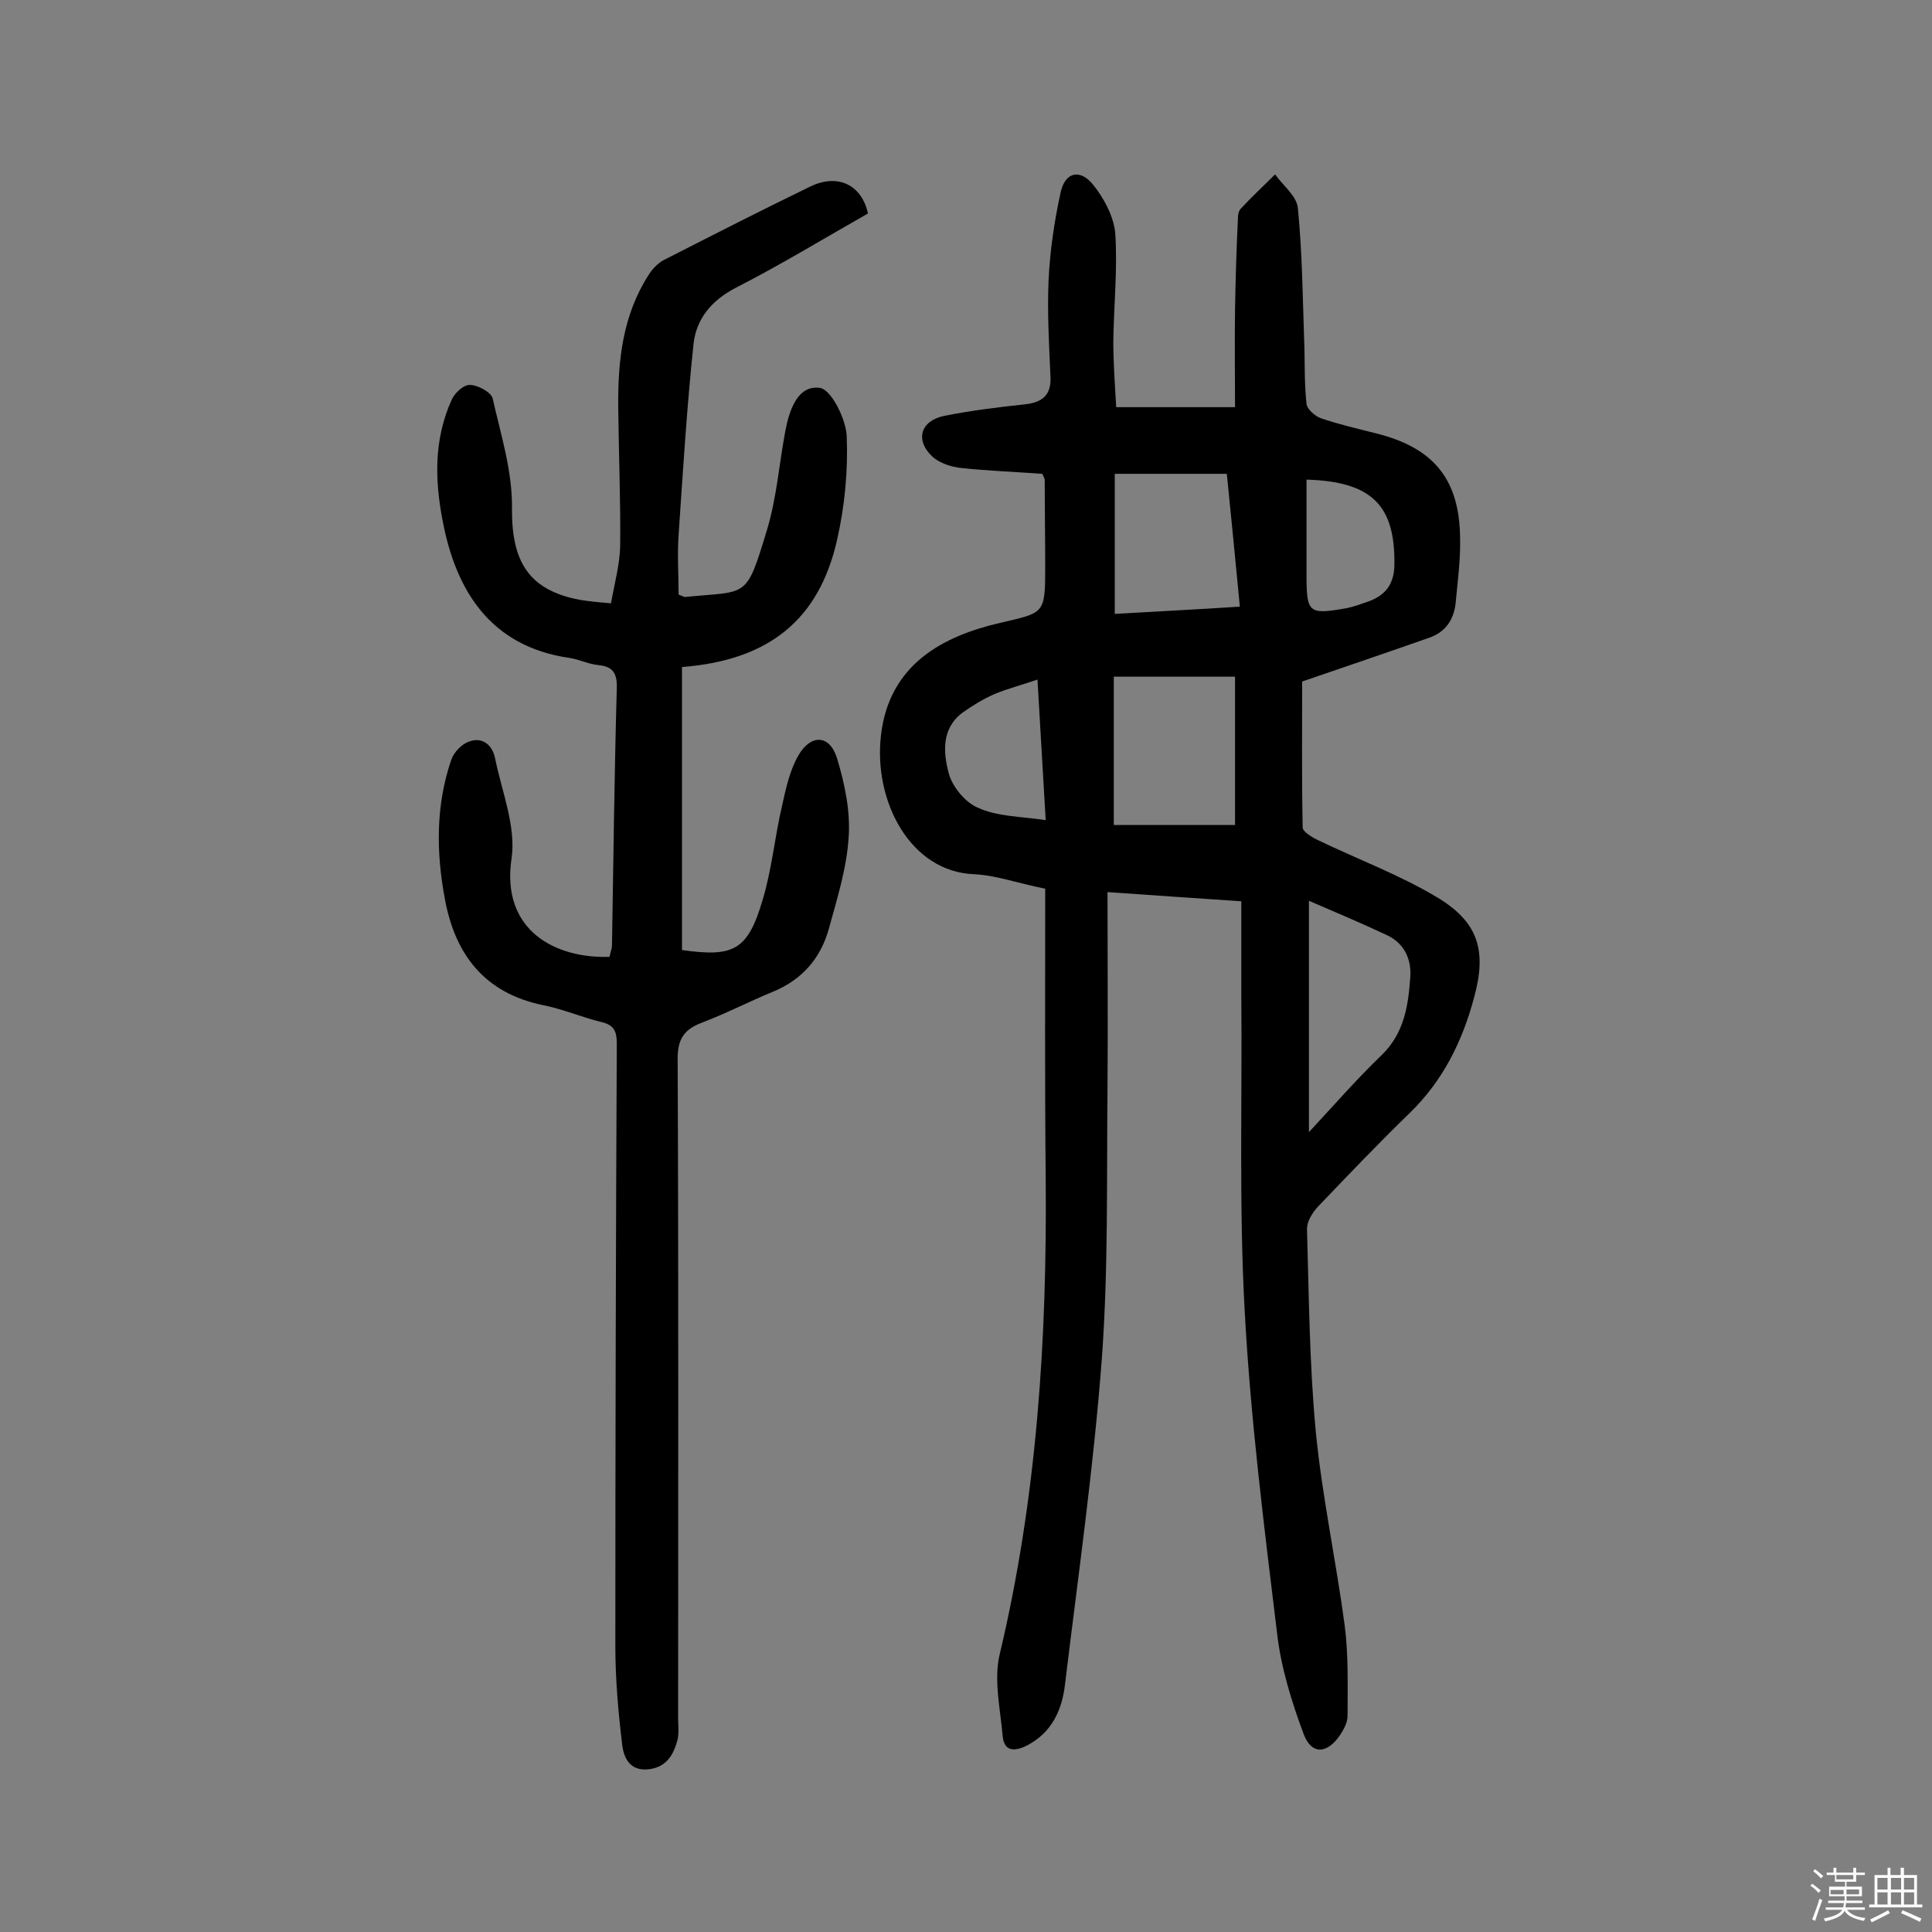 <svg enable-background="new 0 0 400 400" viewBox="0 0 400 400" xmlns="http://www.w3.org/2000/svg"><rect x="0" y="0" width="400" height="400" fill="#808080" stroke="none"/><path d="m374.8 390.4.4-.4c.7.5 1.3 1 1.8 1.4l-.5.5c-.5-.6-1.1-1.1-1.7-1.5zm1 7.3-.6-.3c.5-1.4 1.1-2.8 1.5-4.3.2.1.4.2.6.3-.5 1.3-1 2.8-1.5 4.3zm-.4-10.3.4-.4c.4.3 1 .8 1.7 1.4l-.5.5c-.4-.5-1-1-1.6-1.5zm2.5.3h1.7v-1h.6v1h3.5v-1h.6v1h1.8v.5h-1.8v1.4h-2v1h3.2v2h-3.2v.9h3.3v.5h-3.4c0 .3-.1.6-.1.9h4v.5h-3.7c.7.9 1.9 1.5 3.8 1.7-.1.2-.2.4-.3.6-2.1-.4-3.5-1.1-4-2.1-.4 1-1.8 1.7-4 2.2-.1-.2-.2-.4-.3-.6 2.1-.4 3.4-1 3.8-1.8h-3.4v-.5h3.6c.1-.3.1-.6.2-.9h-3.3v-.5h3.4c0-.3 0-.6 0-.9h-3.2v-2h3.3v-1h-2.1v-1.4h-1.7v-.5zm1.1 3.5v1h2.7c0-.3 0-.4 0-.4 0-.1 0-.2 0-.2 0-.1 0-.2 0-.3h-2.7zm1.2-3v.9h3.5v-.9zm4.7 3h-2.6v.6.4h2.6z" fill="#fbfafc"/><path d="m393.6 386.7h.6v1.5h2.7v6.1h1.1v.6h-11v-.6h1.1v-6.1h2.7v-1.5h.6v1.5h2.1v-1.5zm-2.7 8.8.4.6c-1.2.6-2.5 1.3-3.8 1.9-.1-.2-.2-.4-.3-.6 1.2-.6 2.5-1.2 3.7-1.9zm-2.2-6.7v2.4h2.1v-2.4zm0 3v2.5h2.1v-2.5zm2.8-3v2.4h2.1v-2.4zm0 3v2.5h2.1v-2.5zm6 6.1c-1.4-.7-2.7-1.3-3.9-1.8l.3-.6c1.5.6 2.7 1.2 3.9 1.7zm-1.2-9.1h-2.1v2.4h2.1zm-2.1 3v2.5h2.1v-2.5z" fill="#fbfafc"/><g fill="#010000"><path d="m216.4 184c-5.9-1.2-10.3-2.8-14.7-3-13.3-.5-20.9-15.2-19.3-28.8 1.7-14.7 12.9-20.5 24.5-23.2 9.3-2.2 9.5-1.7 9.5-11.6 0-6-.1-12-.1-18 0-.3-.2-.6-.5-1.3-5.4-.4-11.1-.6-16.7-1.2-2.1-.2-4.6-1-6.1-2.4-3.6-3.4-2.4-7.4 2.5-8.4 5.5-1.1 11.2-1.8 16.8-2.4 3.4-.4 5.3-1.8 5.2-5.5-.3-6.8-.7-13.6-.4-20.3.3-6.1 1.2-12.2 2.5-18.1.9-4.1 3.9-4.9 6.6-1.7 2.3 2.8 4.4 6.7 4.7 10.2.5 7.4-.3 14.9-.4 22.3 0 4.3.3 8.7.6 13.7h24.6c0-6.4-.1-13.3 0-20.2.1-6.3.3-12.6.6-18.9 0-.6.1-1.4.5-1.9 2.3-2.5 4.8-4.8 7.2-7.2 1.6 2.3 4.4 4.4 4.7 6.9.9 9 1 18.1 1.3 27.1.2 4.5 0 9 .5 13.5.1 1.1 1.8 2.6 3 3 3.8 1.3 7.8 2.2 11.7 3.2 11.7 3 17 9.5 17.1 21.7.1 4.4-.5 8.7-.9 13.1-.3 3.5-2 6.2-5.4 7.4-8.5 3-17.1 5.9-26.4 9.1 0 9.5-.1 19.8.1 30.2 0 .9 2 2.1 3.3 2.7 8.1 3.9 16.7 7.1 24.4 11.7 8.6 5.1 10.5 11 7.8 20.8-2.4 9-6.4 17.2-13.3 23.9-6.5 6.3-12.8 12.9-19.1 19.5-1.1 1.2-2.2 3-2.2 4.5.4 13.9.5 27.9 1.8 41.8 1.3 13.5 4.2 26.8 6 40.3.8 6.2.6 12.5.6 18.8 0 1.3-.8 2.8-1.6 4-2.7 3.9-5.9 4-7.5-.3-2.5-6.7-4.7-13.8-5.5-20.9-2.7-22.2-5.5-44.4-6.7-66.7-1.2-21.7-.5-43.5-.7-65.3 0-6.3 0-12.6 0-19.5-9-.6-17.6-1.2-27.7-1.9 0 13.9.1 27.1 0 40.4-.2 18.8.2 37.7-1.2 56.5-1.7 22.4-4.9 44.8-7.6 67.1-.6 5.3-2.7 10-7.9 12.7-2.6 1.3-4.7 1.2-5-1.9-.5-5.7-1.9-11.8-.6-17.1 7.7-32.4 9.8-65.3 9.5-98.5-.2-20-.1-39.7-.1-59.9zm14.2-43.9v30.7h25.1c0-10.8 0-20.8 0-30.7-8.7 0-16.8 0-25.1 0zm26.1-14.5c-.9-9.5-1.8-18.5-2.7-27.5-7.9 0-15.3 0-23.2 0v29c8.4-.5 16.7-.9 25.9-1.5zm14.3 60.9v47.9c5.3-5.7 9.9-11 15-15.9 4.8-4.6 5.6-10.5 6-16.4.2-3.7-1.4-7-5.1-8.6-5.1-2.4-10.1-4.5-15.9-7zm-54.5-16.7c-.6-9.9-1.1-19.1-1.7-29.1-3.5 1.2-6.3 1.9-8.9 3-2.3 1-4.6 2.4-6.7 3.9-4.3 3.3-3.9 8.2-2.8 12.4.7 2.8 3.4 6.1 6 7.2 4.1 1.9 8.8 1.8 14.1 2.6zm54-70.5v19.6c0 8.1.4 8.4 8.4 7 1.4-.3 2.8-.8 4.2-1.3 3.8-1.3 5.6-3.7 5.6-7.9.1-12-4.6-17-18.2-17.4z"/><path d="m141.2 138.1v58.6c10.7 1.5 13.6.1 16.7-10.4 1.9-6.3 2.5-13 4-19.4.8-3.6 1.6-7.4 3.4-10.5 2.6-4.5 6.5-4.3 8 .6 1.6 5.3 2.8 11 2.4 16.4-.4 6.4-2.4 12.7-4.1 18.9-1.7 6.1-5.5 10.5-11.5 13-4.9 2-9.7 4.5-14.7 6.4-3.7 1.4-5.1 3.3-5.1 7.5.2 45.5.1 91 .1 136.5 0 1.5.2 3-.1 4.4-.8 3.1-2.2 5.7-5.9 6.2-4.1.5-5.3-2.5-5.6-5.2-.8-6.7-1.4-13.5-1.4-20.3 0-41.6.1-83.2.3-124.8 0-2.5-.6-3.8-3.2-4.4-4.1-1-8-2.7-12.1-3.5-12.1-2.5-18.2-10.5-20.3-22-1.8-9.6-1.9-19.3 1.3-28.7.5-1.6 2.2-3.4 3.8-3.9 2.8-1 4.8.9 5.3 3.5 1.4 6.9 4.4 14.2 3.4 20.8-2.2 15 9.3 20.7 20.3 20.3.1-.7.4-1.4.5-2.1.3-17.8.5-35.7 1-53.5.1-3.1-.8-4.5-3.8-4.8-2.1-.2-4-1.2-6.1-1.5-16.4-2.4-23.4-14.1-26.1-28.1-1.7-8.6-1.9-17.1 1.8-25.3.6-1.4 2.5-3.2 3.8-3.1 1.6 0 4.4 1.5 4.7 2.8 1.7 7.5 4.1 15.1 4 22.7-.1 11 3.4 17 14.1 19 1.9.3 3.8.5 6.4.7.7-4 1.8-7.9 1.9-11.8.1-9.6-.3-19.1-.4-28.7-.1-9.7.9-19.1 6.3-27.5.8-1.3 2.1-2.6 3.4-3.2 10-5.1 20-10.2 30.1-15.1 5.6-2.7 10.6-.4 11.9 5.6-9 5.1-18 10.6-27.4 15.4-5 2.6-8.1 6.4-8.7 11.5-1.4 13.2-2.2 26.4-3.1 39.6-.3 4.2 0 8.4 0 12.4.8.3 1.1.5 1.3.5 13.1-1.3 12.6.6 17-13.9 2-6.6 2.5-13.6 3.8-20.5.8-4.2 2.5-9.5 7.1-8.9 2.4.3 5.4 6.4 5.6 9.9.3 7.2-.4 14.6-2 21.6-3.7 16.4-14 24.9-32.1 26.3z"/></g></svg>